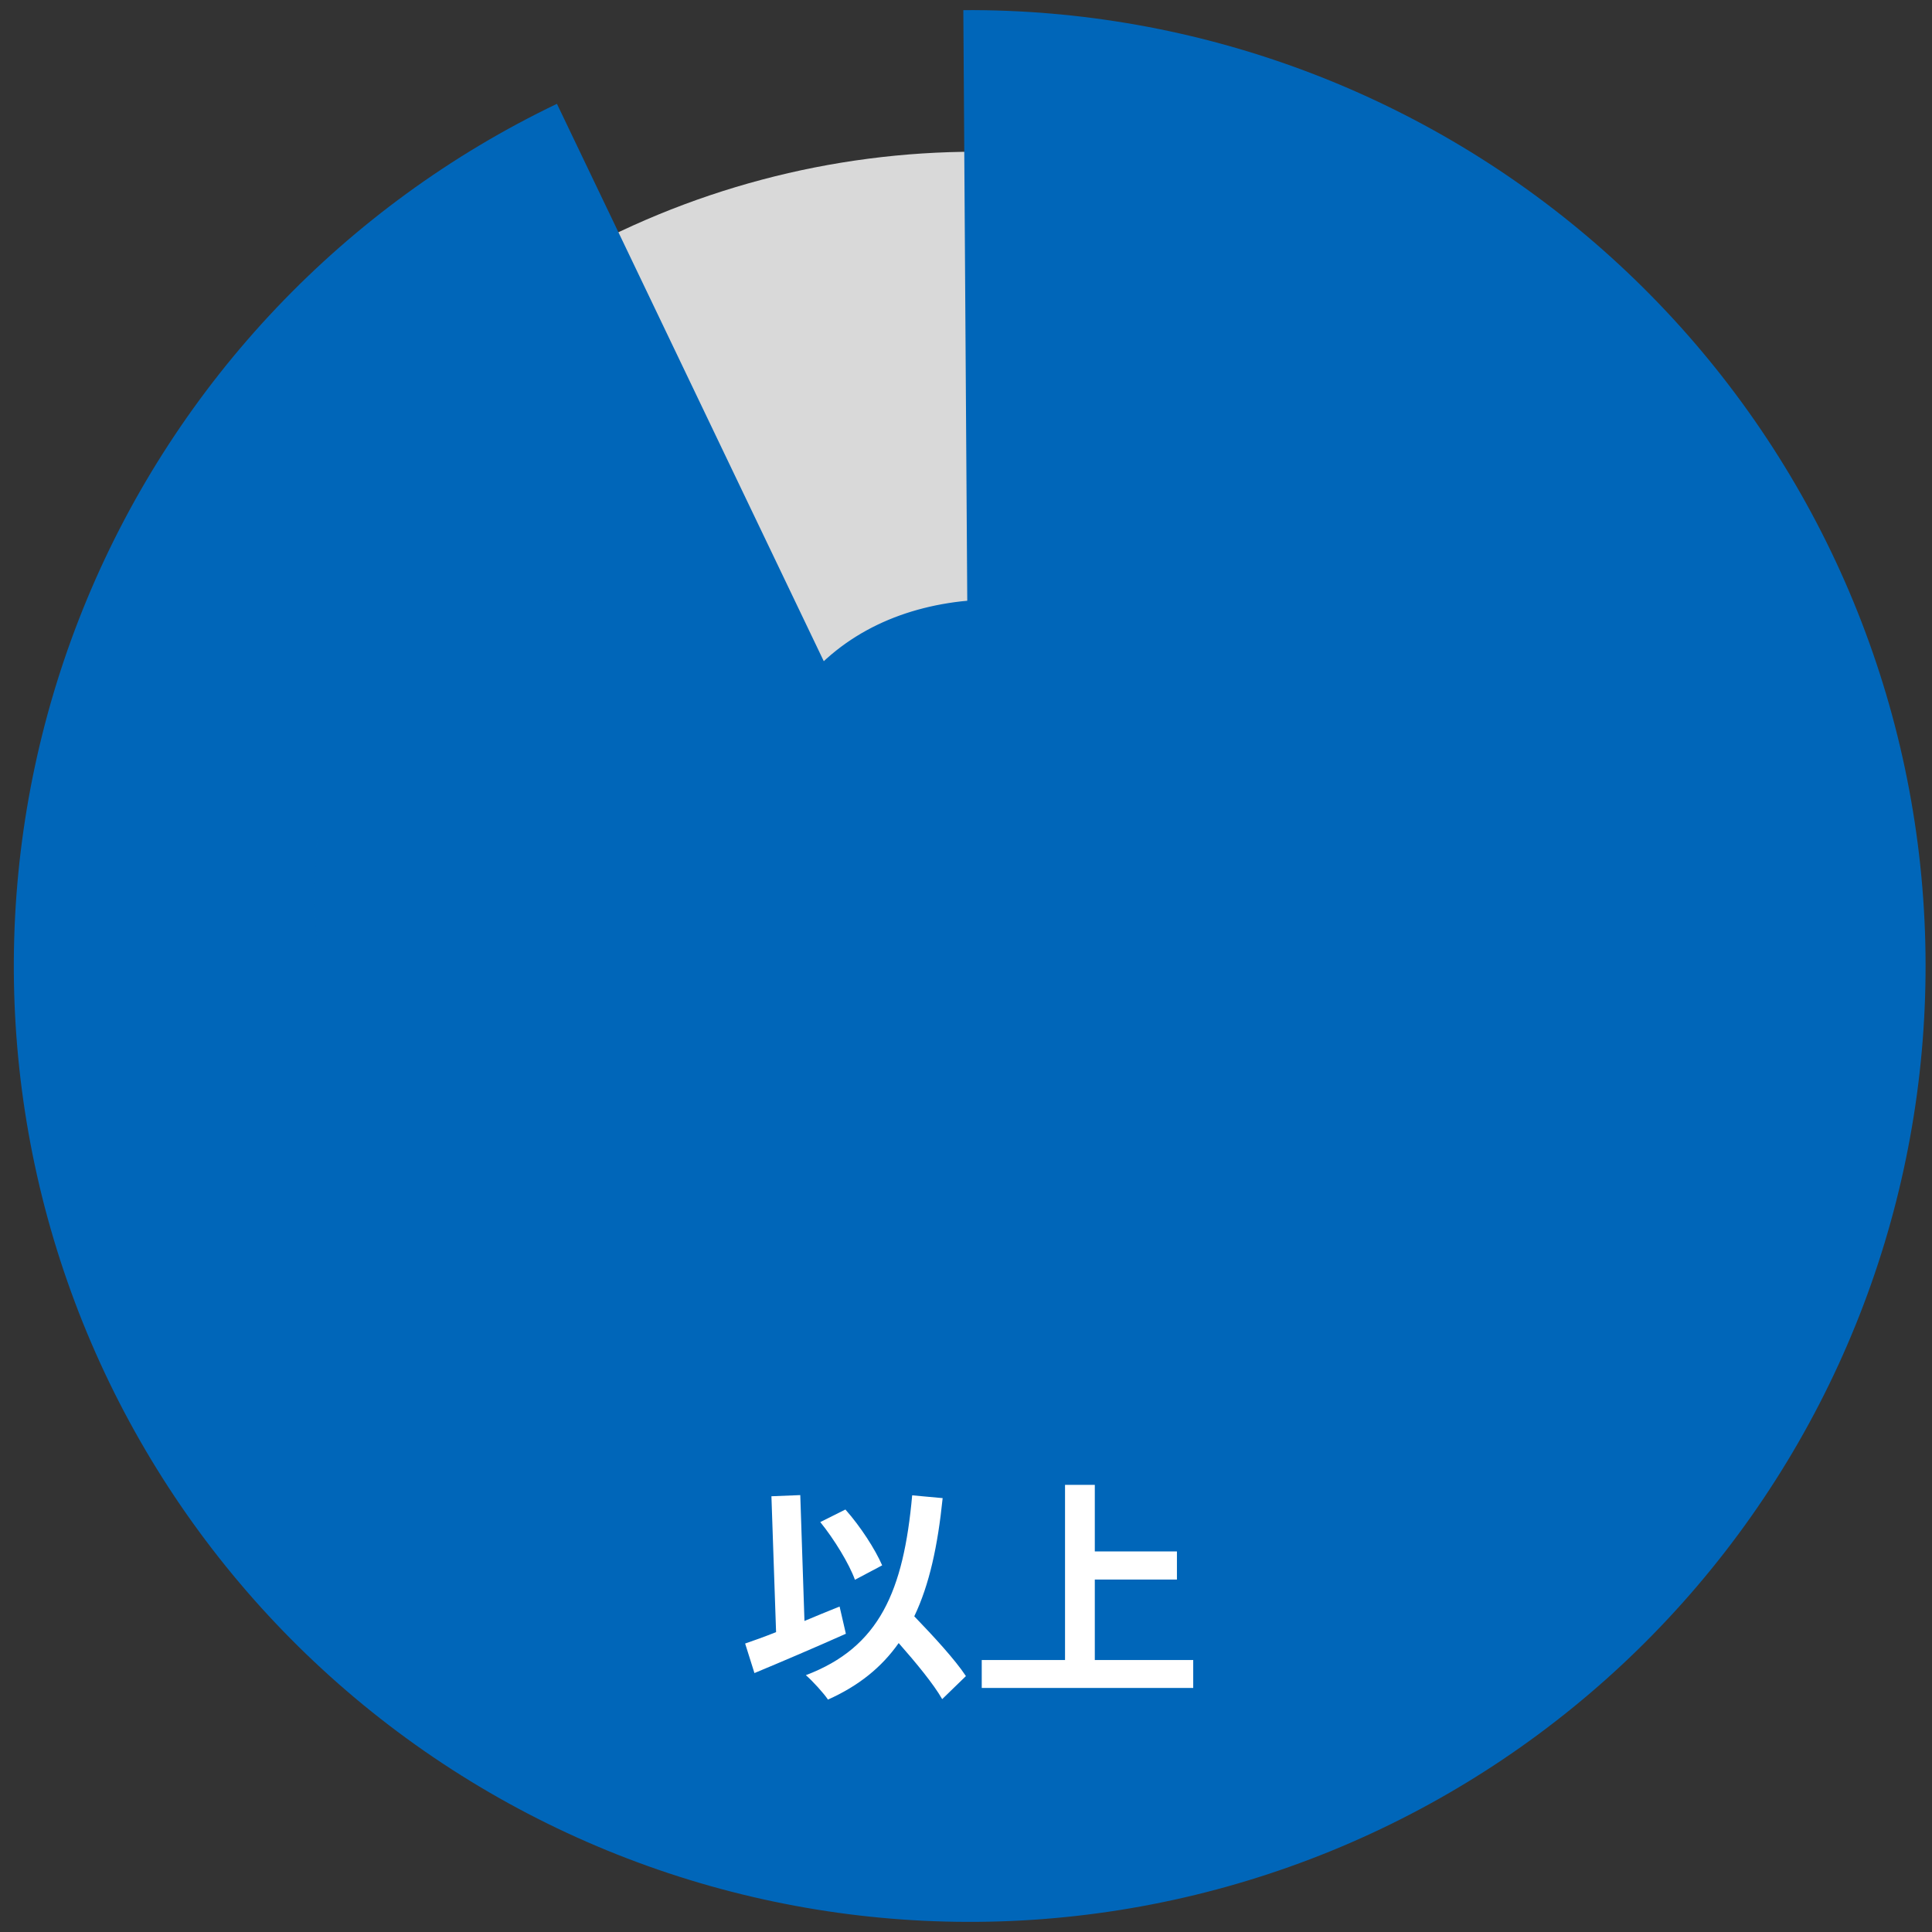 <svg width="191" height="191" viewBox="0 0 191 191" fill="none" xmlns="http://www.w3.org/2000/svg">
<rect x="0" y="0" width="191" height="191" fill="#333333" stroke="none"/>
<circle cx="96.498" cy="97.5" r="82.5" fill="#D9D9D9"/>
<path d="M95.236 1.002C118.503 0.847 141.009 9.281 158.444 24.689C175.879 40.096 187.016 61.395 189.724 84.504C192.431 107.613 186.518 130.909 173.116 149.93C159.715 168.95 139.768 182.358 117.095 187.585C94.422 192.811 70.618 189.49 50.242 178.257C29.866 167.023 14.35 148.668 6.667 126.706C-1.017 104.743 -0.327 80.719 8.602 59.233C17.532 37.747 34.074 20.311 55.06 10.264L95.866 95.5L95.236 1.002Z" fill="#0066B9"/>
<mask id="path-3-outside-1_392_2479" maskUnits="userSpaceOnUse" x="30.998" y="59" width="141" height="82" fill="black">
<rect fill="white" x="30.998" y="59" width="141" height="82"/>
<path d="M55.878 132.96C43.398 132.96 39.398 127.12 39.398 116.24V115.2H51.878C51.878 120.4 52.278 122.88 55.958 122.88C59.558 122.88 60.118 120 60.118 110V104.24C58.758 106.48 55.718 107.68 52.198 107.84C41.878 108.08 38.118 99.04 38.118 88.4C38.118 74.88 42.838 66.32 55.878 66.32C68.598 66.32 73.718 74.48 73.718 86.88V111.04C73.718 123.68 70.198 132.96 55.878 132.96ZM56.038 97.6C58.118 97.6 59.398 96.16 60.118 95.04V84.48C60.118 80.08 59.478 76.16 55.878 76.16C52.278 76.16 51.798 79.92 51.798 87.12C51.798 93.44 51.878 97.6 56.038 97.6ZM98.925 133.2C85.325 133.2 81.085 124.96 81.085 112.88V110.56H94.445V112.88C94.445 119.36 95.485 121.92 99.165 121.92C102.765 121.92 103.485 119.12 103.485 113.28C103.485 106.88 102.205 103.52 96.685 103.36H94.205V94.16H96.365C102.045 94.16 103.485 91.2 103.485 84.64C103.485 79.6 102.365 76.88 98.765 76.88C95.245 76.88 94.445 80.16 94.445 84.88V88.24H81.085V84.32C81.085 72.64 87.725 66.24 98.765 66.24C109.965 66.24 116.685 72.24 116.685 83.76C116.685 91.36 113.165 96.8 108.765 98C113.245 99.68 116.685 103.68 116.685 112.96C116.685 124.8 111.885 133.2 98.925 133.2ZM130.137 115.55C123.651 115.55 121.254 112.213 121.254 105.445V103.753C121.254 96.844 123.557 93.883 130.137 93.883C136.717 93.883 139.067 96.797 139.067 103.659V105.539C139.067 112.26 136.67 115.55 130.137 115.55ZM134.743 132L146.446 93.93H150.676L139.02 132H134.743ZM130.137 110.662C132.581 110.662 132.722 108.688 132.722 105.163V103.988C132.722 100.416 132.675 98.818 130.137 98.818C127.646 98.818 127.552 100.369 127.552 103.941V105.21C127.552 108.735 127.74 110.662 130.137 110.662ZM155.329 132.047C148.843 132.047 146.493 128.71 146.493 121.942V120.25C146.493 113.388 148.749 110.38 155.329 110.38C161.909 110.38 164.259 113.294 164.259 120.156V121.989C164.259 128.757 161.815 132.047 155.329 132.047ZM155.329 127.159C157.773 127.159 157.914 125.185 157.914 121.707V120.438C157.914 116.866 157.867 115.315 155.329 115.315C152.838 115.315 152.744 116.866 152.744 120.438V121.707C152.744 125.232 152.932 127.159 155.329 127.159Z"/>
</mask>
<path d="M55.878 132.96C43.398 132.96 39.398 127.12 39.398 116.24V115.2H51.878C51.878 120.4 52.278 122.88 55.958 122.88C59.558 122.88 60.118 120 60.118 110V104.24C58.758 106.48 55.718 107.68 52.198 107.84C41.878 108.08 38.118 99.04 38.118 88.4C38.118 74.88 42.838 66.32 55.878 66.32C68.598 66.32 73.718 74.48 73.718 86.88V111.04C73.718 123.68 70.198 132.96 55.878 132.96ZM56.038 97.6C58.118 97.6 59.398 96.16 60.118 95.04V84.48C60.118 80.08 59.478 76.16 55.878 76.16C52.278 76.16 51.798 79.92 51.798 87.12C51.798 93.44 51.878 97.6 56.038 97.6ZM98.925 133.2C85.325 133.2 81.085 124.96 81.085 112.88V110.56H94.445V112.88C94.445 119.36 95.485 121.92 99.165 121.92C102.765 121.92 103.485 119.12 103.485 113.28C103.485 106.88 102.205 103.52 96.685 103.36H94.205V94.16H96.365C102.045 94.16 103.485 91.2 103.485 84.64C103.485 79.6 102.365 76.88 98.765 76.88C95.245 76.88 94.445 80.16 94.445 84.88V88.24H81.085V84.32C81.085 72.64 87.725 66.24 98.765 66.24C109.965 66.24 116.685 72.24 116.685 83.76C116.685 91.36 113.165 96.8 108.765 98C113.245 99.68 116.685 103.68 116.685 112.96C116.685 124.8 111.885 133.2 98.925 133.2ZM130.137 115.55C123.651 115.55 121.254 112.213 121.254 105.445V103.753C121.254 96.844 123.557 93.883 130.137 93.883C136.717 93.883 139.067 96.797 139.067 103.659V105.539C139.067 112.26 136.67 115.55 130.137 115.55ZM134.743 132L146.446 93.93H150.676L139.02 132H134.743ZM130.137 110.662C132.581 110.662 132.722 108.688 132.722 105.163V103.988C132.722 100.416 132.675 98.818 130.137 98.818C127.646 98.818 127.552 100.369 127.552 103.941V105.21C127.552 108.735 127.74 110.662 130.137 110.662ZM155.329 132.047C148.843 132.047 146.493 128.71 146.493 121.942V120.25C146.493 113.388 148.749 110.38 155.329 110.38C161.909 110.38 164.259 113.294 164.259 120.156V121.989C164.259 128.757 161.815 132.047 155.329 132.047ZM155.329 127.159C157.773 127.159 157.914 125.185 157.914 121.707V120.438C157.914 116.866 157.867 115.315 155.329 115.315C152.838 115.315 152.744 116.866 152.744 120.438V121.707C152.744 125.232 152.932 127.159 155.329 127.159Z" fill="white"/>
<path d="M39.398 115.2V108.2H32.398V115.2H39.398ZM51.878 115.2H58.878V108.2H51.878V115.2ZM60.118 104.24H67.118V79.222L54.135 100.607L60.118 104.24ZM52.198 107.84L52.361 114.838L52.438 114.836L52.516 114.833L52.198 107.84ZM60.118 95.04L66.006 98.825L67.118 97.096V95.04H60.118ZM55.878 125.96C50.578 125.96 48.81 124.712 48.141 123.975C47.339 123.091 46.398 121.078 46.398 116.24H32.398C32.398 122.282 33.458 128.629 37.775 133.385C42.226 138.288 48.699 139.96 55.878 139.96V125.96ZM46.398 116.24V115.2H32.398V116.24H46.398ZM39.398 122.2H51.878V108.2H39.398V122.2ZM44.878 115.2C44.878 116.542 44.901 117.957 45.032 119.28C45.158 120.564 45.422 122.201 46.133 123.814C46.912 125.58 48.236 127.325 50.323 128.505C52.28 129.611 54.311 129.88 55.958 129.88V115.88C55.765 115.88 56.366 115.839 57.213 116.318C57.648 116.563 58.041 116.888 58.362 117.263C58.674 117.626 58.851 117.957 58.943 118.166C59.094 118.508 59.028 118.551 58.964 117.907C58.905 117.303 58.878 116.458 58.878 115.2H44.878ZM55.958 129.88C57.758 129.88 60.171 129.519 62.373 127.839C64.535 126.19 65.561 123.976 66.094 122.198C67.037 119.049 67.118 114.71 67.118 110H53.118C53.118 112.467 53.083 114.337 52.989 115.778C52.892 117.277 52.75 117.954 52.682 118.182C52.625 118.374 52.836 117.505 53.881 116.708C54.389 116.321 54.907 116.099 55.326 115.984C55.714 115.878 55.958 115.88 55.958 115.88V129.88ZM67.118 110V104.24H53.118V110H67.118ZM54.135 100.607C54.386 100.194 54.577 100.225 54.16 100.408C53.742 100.591 52.982 100.797 51.88 100.847L52.516 114.833C56.927 114.632 62.937 113.085 66.102 107.873L54.135 100.607ZM52.035 100.842C49.383 100.904 48.161 99.986 47.22 98.484C45.98 96.504 45.118 93.092 45.118 88.4H31.118C31.118 94.348 32.136 100.776 35.356 105.916C38.875 111.534 44.693 115.016 52.361 114.838L52.035 100.842ZM45.118 88.4C45.118 82.226 46.239 78.493 47.752 76.431C48.95 74.798 51.039 73.32 55.878 73.32V59.32C47.677 59.32 40.886 62.122 36.464 68.149C32.357 73.747 31.118 81.054 31.118 88.4H45.118ZM55.878 73.32C60.637 73.32 62.856 74.764 64.1 76.321C65.575 78.165 66.718 81.472 66.718 86.88H80.718C80.718 79.888 79.301 72.915 75.036 67.579C70.54 61.956 63.839 59.32 55.878 59.32V73.32ZM66.718 86.88V111.04H80.718V86.88H66.718ZM66.718 111.04C66.718 117.005 65.826 120.692 64.392 122.786C63.353 124.304 61.372 125.96 55.878 125.96V139.96C64.704 139.96 71.644 136.976 75.944 130.694C79.851 124.988 80.718 117.715 80.718 111.04H66.718ZM56.038 104.6C61.804 104.6 64.914 100.525 66.006 98.825L54.23 91.255C54.121 91.424 54.154 91.315 54.401 91.13C54.546 91.022 54.773 90.882 55.081 90.771C55.4 90.656 55.731 90.6 56.038 90.6V104.6ZM67.118 95.04V84.48H53.118V95.04H67.118ZM67.118 84.48C67.118 82.209 66.996 78.95 65.85 76.078C65.233 74.529 64.175 72.716 62.331 71.296C60.399 69.807 58.134 69.16 55.878 69.16V83.16C55.422 83.16 54.587 83.003 53.787 82.386C53.076 81.839 52.853 81.281 52.846 81.262C52.844 81.258 52.935 81.505 53.01 82.143C53.082 82.755 53.118 83.527 53.118 84.48H67.118ZM55.878 69.16C53.685 69.16 51.272 69.769 49.208 71.509C47.271 73.144 46.313 75.216 45.801 76.869C44.865 79.893 44.798 83.717 44.798 87.12H58.798C58.798 85.368 58.828 83.99 58.91 82.888C58.995 81.747 59.116 81.201 59.175 81.011C59.233 80.824 59.07 81.507 58.235 82.211C57.274 83.022 56.271 83.16 55.878 83.16V69.16ZM44.798 87.12C44.798 89.887 44.753 93.689 45.644 96.711C46.147 98.413 47.125 100.567 49.166 102.251C51.3 104.011 53.788 104.6 56.038 104.6V90.6C56.208 90.6 57.127 90.669 58.075 91.451C58.931 92.158 59.109 92.876 59.072 92.749C59.027 92.597 58.926 92.109 58.864 91.028C58.805 89.979 58.798 88.73 58.798 87.12H44.798ZM81.085 110.56V103.56H74.085V110.56H81.085ZM94.445 110.56H101.445V103.56H94.445V110.56ZM96.685 103.36L96.888 96.363L96.786 96.36H96.685V103.36ZM94.205 103.36H87.205V110.36H94.205V103.36ZM94.205 94.16V87.16H87.205V94.16H94.205ZM94.445 88.24V95.24H101.445V88.24H94.445ZM81.085 88.24H74.085V95.24H81.085V88.24ZM108.765 98L106.923 91.247L86.021 96.947L106.307 104.554L108.765 98ZM98.925 126.2C93.607 126.2 91.508 124.666 90.443 123.289C89.088 121.536 88.085 118.337 88.085 112.88H74.085C74.085 119.503 75.201 126.464 79.367 131.851C83.822 137.614 90.643 140.2 98.925 140.2V126.2ZM88.085 112.88V110.56H74.085V112.88H88.085ZM81.085 117.56H94.445V103.56H81.085V117.56ZM87.445 110.56V112.88H101.445V110.56H87.445ZM87.445 112.88C87.445 116.085 87.628 119.868 89.155 122.943C90.041 124.727 91.432 126.404 93.479 127.54C95.44 128.628 97.466 128.92 99.165 128.92V114.92C99.024 114.92 99.54 114.892 100.271 115.298C101.088 115.751 101.529 116.383 101.695 116.717C101.804 116.937 101.703 116.84 101.602 116.092C101.506 115.377 101.445 114.348 101.445 112.88H87.445ZM99.165 128.92C100.955 128.92 103.053 128.57 105.032 127.35C107.062 126.098 108.324 124.33 109.081 122.612C110.382 119.658 110.485 116.079 110.485 113.28H96.485C96.485 114.631 96.441 115.599 96.361 116.3C96.277 117.035 96.186 117.156 96.269 116.968C96.396 116.68 96.803 115.977 97.685 115.433C98.086 115.186 98.459 115.052 98.741 114.984C98.877 114.951 98.984 114.935 99.055 114.928C99.126 114.92 99.164 114.92 99.165 114.92V128.92ZM110.485 113.28C110.485 110.009 110.243 105.806 108.135 102.342C105.519 98.043 101.198 96.488 96.888 96.363L96.482 110.357C97.197 110.378 97.26 110.492 97.005 110.368C96.655 110.197 96.341 109.891 96.175 109.618C96.069 109.445 96.182 109.541 96.297 110.222C96.411 110.897 96.485 111.873 96.485 113.28H110.485ZM96.685 96.36H94.205V110.36H96.685V96.36ZM101.205 103.36V94.16H87.205V103.36H101.205ZM94.205 101.16H96.365V87.16H94.205V101.16ZM96.365 101.16C100.381 101.16 104.921 100.057 107.828 95.819C110.218 92.335 110.485 87.987 110.485 84.64H96.485C96.485 86.07 96.403 87.007 96.29 87.612C96.177 88.215 96.089 88.183 96.282 87.901C96.388 87.746 96.544 87.569 96.747 87.407C96.948 87.246 97.127 87.155 97.235 87.111C97.411 87.04 97.229 87.16 96.365 87.16V101.16ZM110.485 84.64C110.485 81.924 110.244 78.432 108.59 75.463C107.668 73.808 106.293 72.287 104.376 71.24C102.504 70.218 100.541 69.88 98.765 69.88V83.88C98.788 83.88 98.316 83.882 97.667 83.528C96.972 83.148 96.552 82.622 96.36 82.277C96.212 82.011 96.271 81.987 96.35 82.456C96.425 82.91 96.485 83.61 96.485 84.64H110.485ZM98.765 69.88C96.761 69.88 94.635 70.362 92.713 71.648C90.816 72.917 89.634 74.623 88.911 76.217C87.601 79.102 87.445 82.426 87.445 84.88H101.445C101.445 83.872 101.489 83.118 101.563 82.567C101.64 81.991 101.72 81.869 101.659 82.003C101.576 82.187 101.254 82.778 100.497 83.285C99.715 83.808 99.009 83.88 98.765 83.88V69.88ZM87.445 84.88V88.24H101.445V84.88H87.445ZM94.445 81.24H81.085V95.24H94.445V81.24ZM88.085 88.24V84.32H74.085V88.24H88.085ZM88.085 84.32C88.085 79.789 89.35 77.243 90.751 75.834C92.148 74.427 94.585 73.24 98.765 73.24V59.24C91.905 59.24 85.501 61.253 80.819 65.966C76.14 70.677 74.085 77.171 74.085 84.32H88.085ZM98.765 73.24C103.17 73.24 105.694 74.409 107.092 75.743C108.436 77.027 109.685 79.365 109.685 83.76H123.685C123.685 76.635 121.574 70.213 116.758 65.617C111.996 61.071 105.56 59.24 98.765 59.24V73.24ZM109.685 83.76C109.685 86.511 109.045 88.521 108.323 89.762C107.584 91.034 106.946 91.24 106.923 91.247L110.607 104.753C119.356 102.367 123.685 92.923 123.685 83.76H109.685ZM106.307 104.554C107.293 104.924 107.911 105.411 108.4 106.228C108.968 107.176 109.685 109.13 109.685 112.96H123.685C123.685 107.51 122.682 102.824 120.41 99.032C118.059 95.109 114.717 92.756 111.223 91.446L106.307 104.554ZM109.685 112.96C109.685 118.112 108.612 121.353 107.166 123.188C105.963 124.716 103.776 126.2 98.925 126.2V140.2C107.034 140.2 113.727 137.484 118.164 131.852C122.358 126.527 123.685 119.648 123.685 112.96H109.685ZM134.743 132L128.052 129.943L125.268 139H134.743V132ZM146.446 93.93V86.93H141.274L139.755 91.873L146.446 93.93ZM150.676 93.93L157.369 95.979L160.14 86.93H150.676V93.93ZM139.02 132V139H144.197L145.713 134.049L139.02 132ZM130.137 108.55C129.083 108.55 128.584 108.41 128.431 108.354C128.346 108.322 128.484 108.368 128.625 108.536C128.735 108.667 128.635 108.626 128.508 108.131C128.374 107.611 128.254 106.758 128.254 105.445H114.254C114.254 109.388 114.898 113.957 117.901 117.535C121.143 121.399 125.76 122.55 130.137 122.55V108.55ZM128.254 105.445V103.753H114.254V105.445H128.254ZM128.254 103.753C128.254 102.372 128.373 101.519 128.499 101.027C128.616 100.57 128.687 100.617 128.504 100.827C128.291 101.072 128.096 101.125 128.213 101.085C128.408 101.02 128.973 100.883 130.137 100.883V86.883C125.974 86.883 121.283 87.805 117.951 91.627C114.834 95.203 114.254 99.846 114.254 103.753H128.254ZM130.137 100.883C131.308 100.883 131.89 101.018 132.102 101.089C132.24 101.135 132.053 101.091 131.837 100.848C131.648 100.635 131.711 100.575 131.824 101.004C131.946 101.472 132.067 102.301 132.067 103.659H146.067C146.067 99.743 145.464 95.105 142.301 91.547C138.952 87.779 134.272 86.883 130.137 86.883V100.883ZM132.067 103.659V105.539H146.067V103.659H132.067ZM132.067 105.539C132.067 106.838 131.947 107.672 131.816 108.173C131.693 108.645 131.602 108.668 131.722 108.526C131.872 108.351 132.011 108.311 131.908 108.348C131.737 108.41 131.216 108.55 130.137 108.55V122.55C134.493 122.55 139.117 121.436 142.381 117.603C145.421 114.034 146.067 109.464 146.067 105.539H132.067ZM141.434 134.057L153.137 95.987L139.755 91.873L128.052 129.943L141.434 134.057ZM146.446 100.93H150.676V86.93H146.446V100.93ZM143.982 91.881L132.326 129.951L145.713 134.049L157.369 95.979L143.982 91.881ZM139.02 125H134.743V139H139.02V125ZM130.137 117.662C131.663 117.662 133.626 117.353 135.479 116.106C137.378 114.829 138.392 113.086 138.922 111.633C139.775 109.295 139.722 106.537 139.722 105.163H125.722C125.722 106.045 125.711 106.592 125.681 106.982C125.649 107.411 125.618 107.251 125.77 106.836C125.959 106.317 126.479 105.288 127.664 104.491C128.803 103.724 129.833 103.662 130.137 103.662V117.662ZM139.722 105.163V103.988H125.722V105.163H139.722ZM139.722 103.988C139.722 103.144 139.722 102.132 139.659 101.201C139.599 100.319 139.456 98.944 138.905 97.526C138.275 95.907 137.091 94.188 135.074 93.04C133.25 92.002 131.41 91.818 130.137 91.818V105.818C130.132 105.818 129.25 105.834 128.149 105.207C126.854 104.47 126.157 103.374 125.857 102.601C125.635 102.029 125.662 101.723 125.691 102.145C125.716 102.519 125.722 103.046 125.722 103.988H139.722ZM130.137 91.818C128.881 91.818 127.067 91.997 125.26 93.01C123.261 94.129 122.063 95.816 121.414 97.432C120.845 98.849 120.69 100.225 120.624 101.119C120.555 102.062 120.552 103.078 120.552 103.941H134.552C134.552 103.018 134.56 102.501 134.586 102.148C134.616 101.747 134.64 102.066 134.406 102.648C134.092 103.43 133.384 104.505 132.104 105.223C131.015 105.833 130.147 105.818 130.137 105.818V91.818ZM120.552 103.941V105.21H134.552V103.941H120.552ZM120.552 105.21C120.552 106.628 120.511 109.374 121.393 111.72C121.937 113.17 122.963 114.884 124.847 116.136C126.685 117.357 128.625 117.662 130.137 117.662V103.662C130.45 103.662 131.468 103.726 132.596 104.476C133.77 105.256 134.3 106.268 134.498 106.795C134.657 107.22 134.629 107.391 134.595 106.981C134.565 106.61 134.552 106.073 134.552 105.21H120.552ZM155.329 125.047C154.274 125.047 153.782 124.907 153.639 124.854C153.565 124.827 153.713 124.879 153.859 125.055C153.973 125.191 153.873 125.152 153.745 124.651C153.611 124.124 153.493 123.264 153.493 121.942H139.493C139.493 125.86 140.116 130.427 143.098 134.01C146.331 137.896 150.953 139.047 155.329 139.047V125.047ZM153.493 121.942V120.25H139.493V121.942H153.493ZM153.493 120.25C153.493 118.876 153.61 118.022 153.736 117.524C153.853 117.06 153.926 117.102 153.747 117.31C153.535 117.556 153.337 117.615 153.44 117.58C153.621 117.518 154.174 117.38 155.329 117.38V103.38C151.138 103.38 146.452 104.328 143.139 108.173C140.057 111.752 139.493 116.379 139.493 120.25H153.493ZM155.329 117.38C156.5 117.38 157.082 117.515 157.294 117.586C157.432 117.632 157.245 117.588 157.029 117.345C156.84 117.132 156.903 117.072 157.016 117.501C157.138 117.969 157.259 118.798 157.259 120.156H171.259C171.259 116.24 170.656 111.602 167.493 108.044C164.144 104.276 159.464 103.38 155.329 103.38V117.38ZM157.259 120.156V121.989H171.259V120.156H157.259ZM157.259 121.989C157.259 123.294 157.137 124.134 157.004 124.64C156.879 125.118 156.784 125.15 156.898 125.016C157.041 124.848 157.174 124.81 157.072 124.847C156.904 124.908 156.391 125.047 155.329 125.047V139.047C159.677 139.047 164.292 137.925 167.554 134.096C170.594 130.528 171.259 125.954 171.259 121.989H157.259ZM155.329 134.159C156.855 134.159 158.814 133.85 160.663 132.61C162.558 131.338 163.576 129.602 164.109 128.149C164.967 125.811 164.914 123.059 164.914 121.707H150.914C150.914 122.576 150.903 123.113 150.874 123.494C150.842 123.913 150.812 123.746 150.966 123.325C151.159 122.801 151.683 121.775 152.864 120.983C153.999 120.221 155.024 120.159 155.329 120.159V134.159ZM164.914 121.707V120.438H150.914V121.707H164.914ZM164.914 120.438C164.914 119.595 164.914 118.583 164.851 117.656C164.791 116.777 164.647 115.394 164.085 113.969C163.439 112.331 162.232 110.624 160.209 109.498C158.396 108.488 156.575 108.315 155.329 108.315V122.315C155.304 122.315 155.101 122.314 154.781 122.25C154.45 122.183 153.955 122.039 153.397 121.729C152.098 121.005 151.378 119.909 151.061 119.105C150.828 118.514 150.854 118.189 150.883 118.606C150.908 118.973 150.914 119.495 150.914 120.438H164.914ZM155.329 108.315C154.073 108.315 152.259 108.494 150.452 109.506C148.453 110.626 147.255 112.313 146.606 113.929C146.037 115.346 145.882 116.722 145.816 117.616C145.747 118.559 145.744 119.575 145.744 120.438H159.744C159.744 119.515 159.752 118.998 159.778 118.645C159.808 118.244 159.832 118.563 159.598 119.145C159.284 119.927 158.576 121.002 157.296 121.72C156.207 122.33 155.339 122.315 155.329 122.315V108.315ZM145.744 120.438V121.707H159.744V120.438H145.744ZM145.744 121.707C145.744 123.125 145.703 125.871 146.585 128.217C147.129 129.667 148.155 131.381 150.039 132.633C151.877 133.854 153.817 134.159 155.329 134.159V120.159C155.642 120.159 156.66 120.223 157.788 120.973C158.962 121.753 159.492 122.765 159.69 123.292C159.849 123.717 159.821 123.888 159.787 123.478C159.757 123.107 159.744 122.57 159.744 121.707H145.744Z" fill="#0066B9" mask="url(#path-3-outside-1_392_2479)"/>
<path d="M87.212 154.753L84.521 156.179C83.946 154.592 82.474 152.177 81.094 150.475L83.578 149.233C85.073 150.912 86.522 153.166 87.212 154.753ZM83.003 158.824L83.624 161.515C80.588 162.872 77.184 164.321 74.585 165.402L73.665 162.481C74.539 162.182 75.574 161.814 76.724 161.354L76.264 147.922L79.116 147.807L79.53 160.25C80.68 159.767 81.853 159.284 83.003 158.824ZM95.492 165.701L93.146 167.978C92.295 166.483 90.547 164.367 88.845 162.435C87.166 164.827 84.889 166.667 81.853 168.024C81.462 167.426 80.335 166.184 79.668 165.609C86.959 162.849 89.328 157.283 90.179 147.83L93.192 148.106C92.709 152.821 91.881 156.662 90.386 159.79C92.295 161.768 94.434 164.091 95.492 165.701ZM108.234 164.114H117.963V166.874H97.056V164.114H105.29V146.795H108.234V153.373H116.353V156.156H108.234V164.114Z" fill="white"/>
</svg>
